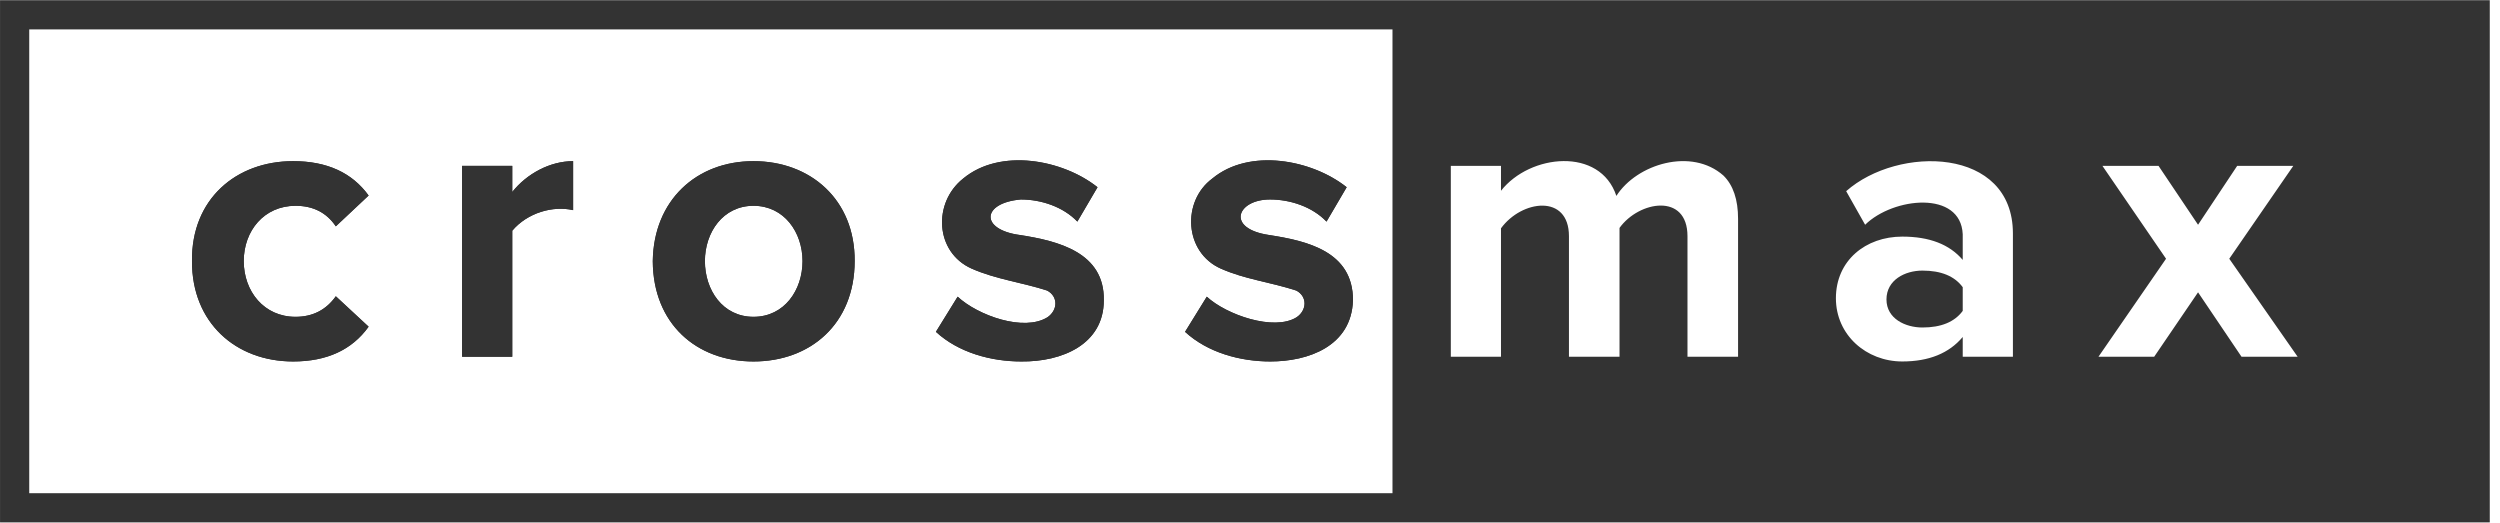 <svg width="177" height="37" viewBox="0 0 177 37" fill="none" xmlns="http://www.w3.org/2000/svg">
<path d="M89.944 25.592C92.603 25.592 95.689 24.528 95.791 21.256C95.799 17.798 92.538 17.055 89.861 16.64C86.764 16.189 87.576 14.123 89.917 14.123C91.35 14.123 92.909 14.637 93.917 15.689L95.344 13.255C92.875 11.293 88.454 10.466 85.832 12.64C83.656 14.251 83.839 17.865 86.434 19.018C88.136 19.774 89.873 19.956 91.777 20.571C92.574 20.996 92.531 21.964 91.805 22.459C90.203 23.468 86.822 22.285 85.441 21.005L83.902 23.494C85.502 24.968 87.81 25.592 89.944 25.592Z" fill="#333333"/>
<path d="M72.305 25.592C75.207 25.625 78.151 24.373 78.151 21.256C78.206 17.871 74.915 17.058 72.221 16.64C69.355 16.262 69.501 14.36 72.277 14.123C73.709 14.123 75.269 14.636 76.277 15.689L77.704 13.255C75.236 11.293 70.813 10.466 68.193 12.64C66.026 14.36 66.199 17.865 68.794 19.018C70.486 19.769 72.354 19.993 74.137 20.571C74.934 20.996 74.891 21.963 74.165 22.459C72.5 23.504 69.243 22.341 67.801 21.005L66.262 23.494C67.861 24.968 70.17 25.592 72.305 25.592Z" fill="#333333"/>
<path fill-rule="evenodd" clip-rule="evenodd" d="M53.349 25.592C57.394 25.592 60.503 22.919 60.511 18.487C60.54 14.141 57.387 11.409 53.349 11.409C49.309 11.409 46.275 14.177 46.216 18.487C46.239 22.919 49.302 25.592 53.349 25.592ZM53.349 22.431C51.162 22.431 49.908 20.527 49.908 18.487C49.908 16.455 51.181 14.57 53.349 14.57C55.518 14.57 56.818 16.448 56.818 18.487C56.818 20.535 55.536 22.431 53.349 22.431Z" fill="#333333"/>
<path d="M32.716 25.256H36.268V16.332C37.351 15.055 39.152 14.55 40.577 14.878V11.409C38.927 11.409 37.284 12.312 36.268 13.591V11.745H32.716V25.256Z" fill="#333333"/>
<path d="M20.754 25.592C23.141 25.592 24.922 24.771 26.098 23.13L23.776 20.976C23.086 21.946 22.134 22.431 20.922 22.431C18.692 22.431 17.258 20.63 17.258 18.486C17.258 16.34 18.698 14.57 20.922 14.57C22.172 14.57 23.123 15.055 23.776 16.025L26.098 13.843C24.922 12.22 23.141 11.409 20.754 11.409C16.711 11.409 13.54 14.104 13.593 18.486C13.577 22.846 16.691 25.592 20.754 25.592Z" fill="#333333"/>
<path d="M138.961 22.011C138.383 22.795 137.432 23.187 136.107 23.187C134.905 23.187 133.562 22.566 133.562 21.2C133.562 19.82 134.875 19.158 136.107 19.158C137.432 19.158 138.383 19.55 138.961 20.333V22.011Z" fill="#333333"/>
<path fill-rule="evenodd" clip-rule="evenodd" d="M176.276 0.013V36.987H0.002C-0.001 24.662 -0.001 12.338 0.002 0.013H176.276ZM158.699 25.256H162.672L157.832 18.319L162.364 11.745H158.391L155.622 15.913L152.825 11.745H148.853L153.356 18.319L148.572 25.256H152.517L155.622 20.696L158.699 25.256ZM138.961 25.256H142.514L142.514 16.529C142.514 10.39 134.389 10.282 130.709 13.535L132.051 15.913C134.04 13.957 138.821 13.462 138.961 16.584V18.402C138.028 17.302 136.602 16.752 134.681 16.752C132.089 16.752 129.982 18.44 129.982 21.116C129.982 23.714 132.131 25.592 134.681 25.592C136.564 25.592 137.991 25.014 138.961 23.858V25.256ZM119.474 25.256H123.055L123.055 15.493C123.055 14.132 122.71 13.111 122.02 12.43C119.763 10.429 115.886 11.605 114.439 13.871C113.294 10.397 108.321 10.89 106.27 13.507V11.745H102.718V25.256H106.27V16.165C107.728 14.155 111.082 13.707 111.082 16.724V25.256H114.662V16.137C116.037 14.221 119.474 13.637 119.474 16.724V25.256ZM98.588 2.081V34.919L2.07 34.919V2.081L98.588 2.081ZM89.944 25.592C92.603 25.592 95.689 24.528 95.791 21.256C95.799 17.798 92.538 17.055 89.861 16.64C86.764 16.189 87.576 14.123 89.917 14.123C91.35 14.123 92.909 14.637 93.917 15.689L95.344 13.255C92.875 11.293 88.454 10.466 85.832 12.64C83.656 14.251 83.839 17.865 86.434 19.018C88.136 19.774 89.873 19.956 91.777 20.571C92.574 20.996 92.531 21.964 91.805 22.459C90.203 23.468 86.822 22.285 85.441 21.005L83.902 23.494C85.502 24.968 87.81 25.592 89.944 25.592ZM72.305 25.592C75.207 25.625 78.151 24.373 78.151 21.256C78.206 17.871 74.915 17.058 72.221 16.64C69.355 16.262 69.501 14.36 72.277 14.123C73.709 14.123 75.269 14.636 76.277 15.689L77.704 13.255C75.236 11.293 70.813 10.466 68.193 12.64C66.026 14.36 66.199 17.865 68.794 19.018C70.486 19.769 72.354 19.993 74.137 20.571C74.934 20.996 74.891 21.963 74.165 22.459C72.5 23.504 69.243 22.341 67.801 21.005L66.262 23.494C67.861 24.968 70.17 25.592 72.305 25.592ZM53.349 25.592C57.394 25.592 60.503 22.919 60.511 18.487C60.54 14.141 57.387 11.409 53.349 11.409C49.309 11.409 46.275 14.177 46.216 18.487C46.239 22.919 49.302 25.592 53.349 25.592ZM32.716 25.256H36.268V16.332C37.351 15.055 39.152 14.55 40.577 14.878V11.409C38.927 11.409 37.284 12.312 36.268 13.591V11.745H32.716V25.256ZM20.754 25.592C23.141 25.592 24.922 24.771 26.098 23.13L23.776 20.976C23.086 21.946 22.134 22.431 20.922 22.431C18.692 22.431 17.258 20.63 17.258 18.486C17.258 16.34 18.698 14.57 20.922 14.57C22.172 14.57 23.123 15.055 23.776 16.025L26.098 13.843C24.922 12.22 23.141 11.409 20.754 11.409C16.711 11.409 13.54 14.104 13.593 18.486C13.577 22.846 16.691 25.592 20.754 25.592ZM53.349 22.431C51.162 22.431 49.908 20.527 49.908 18.487C49.908 16.455 51.181 14.57 53.349 14.57C55.518 14.57 56.818 16.448 56.818 18.487C56.818 20.535 55.536 22.431 53.349 22.431Z" fill="#333333"/>
</svg>

